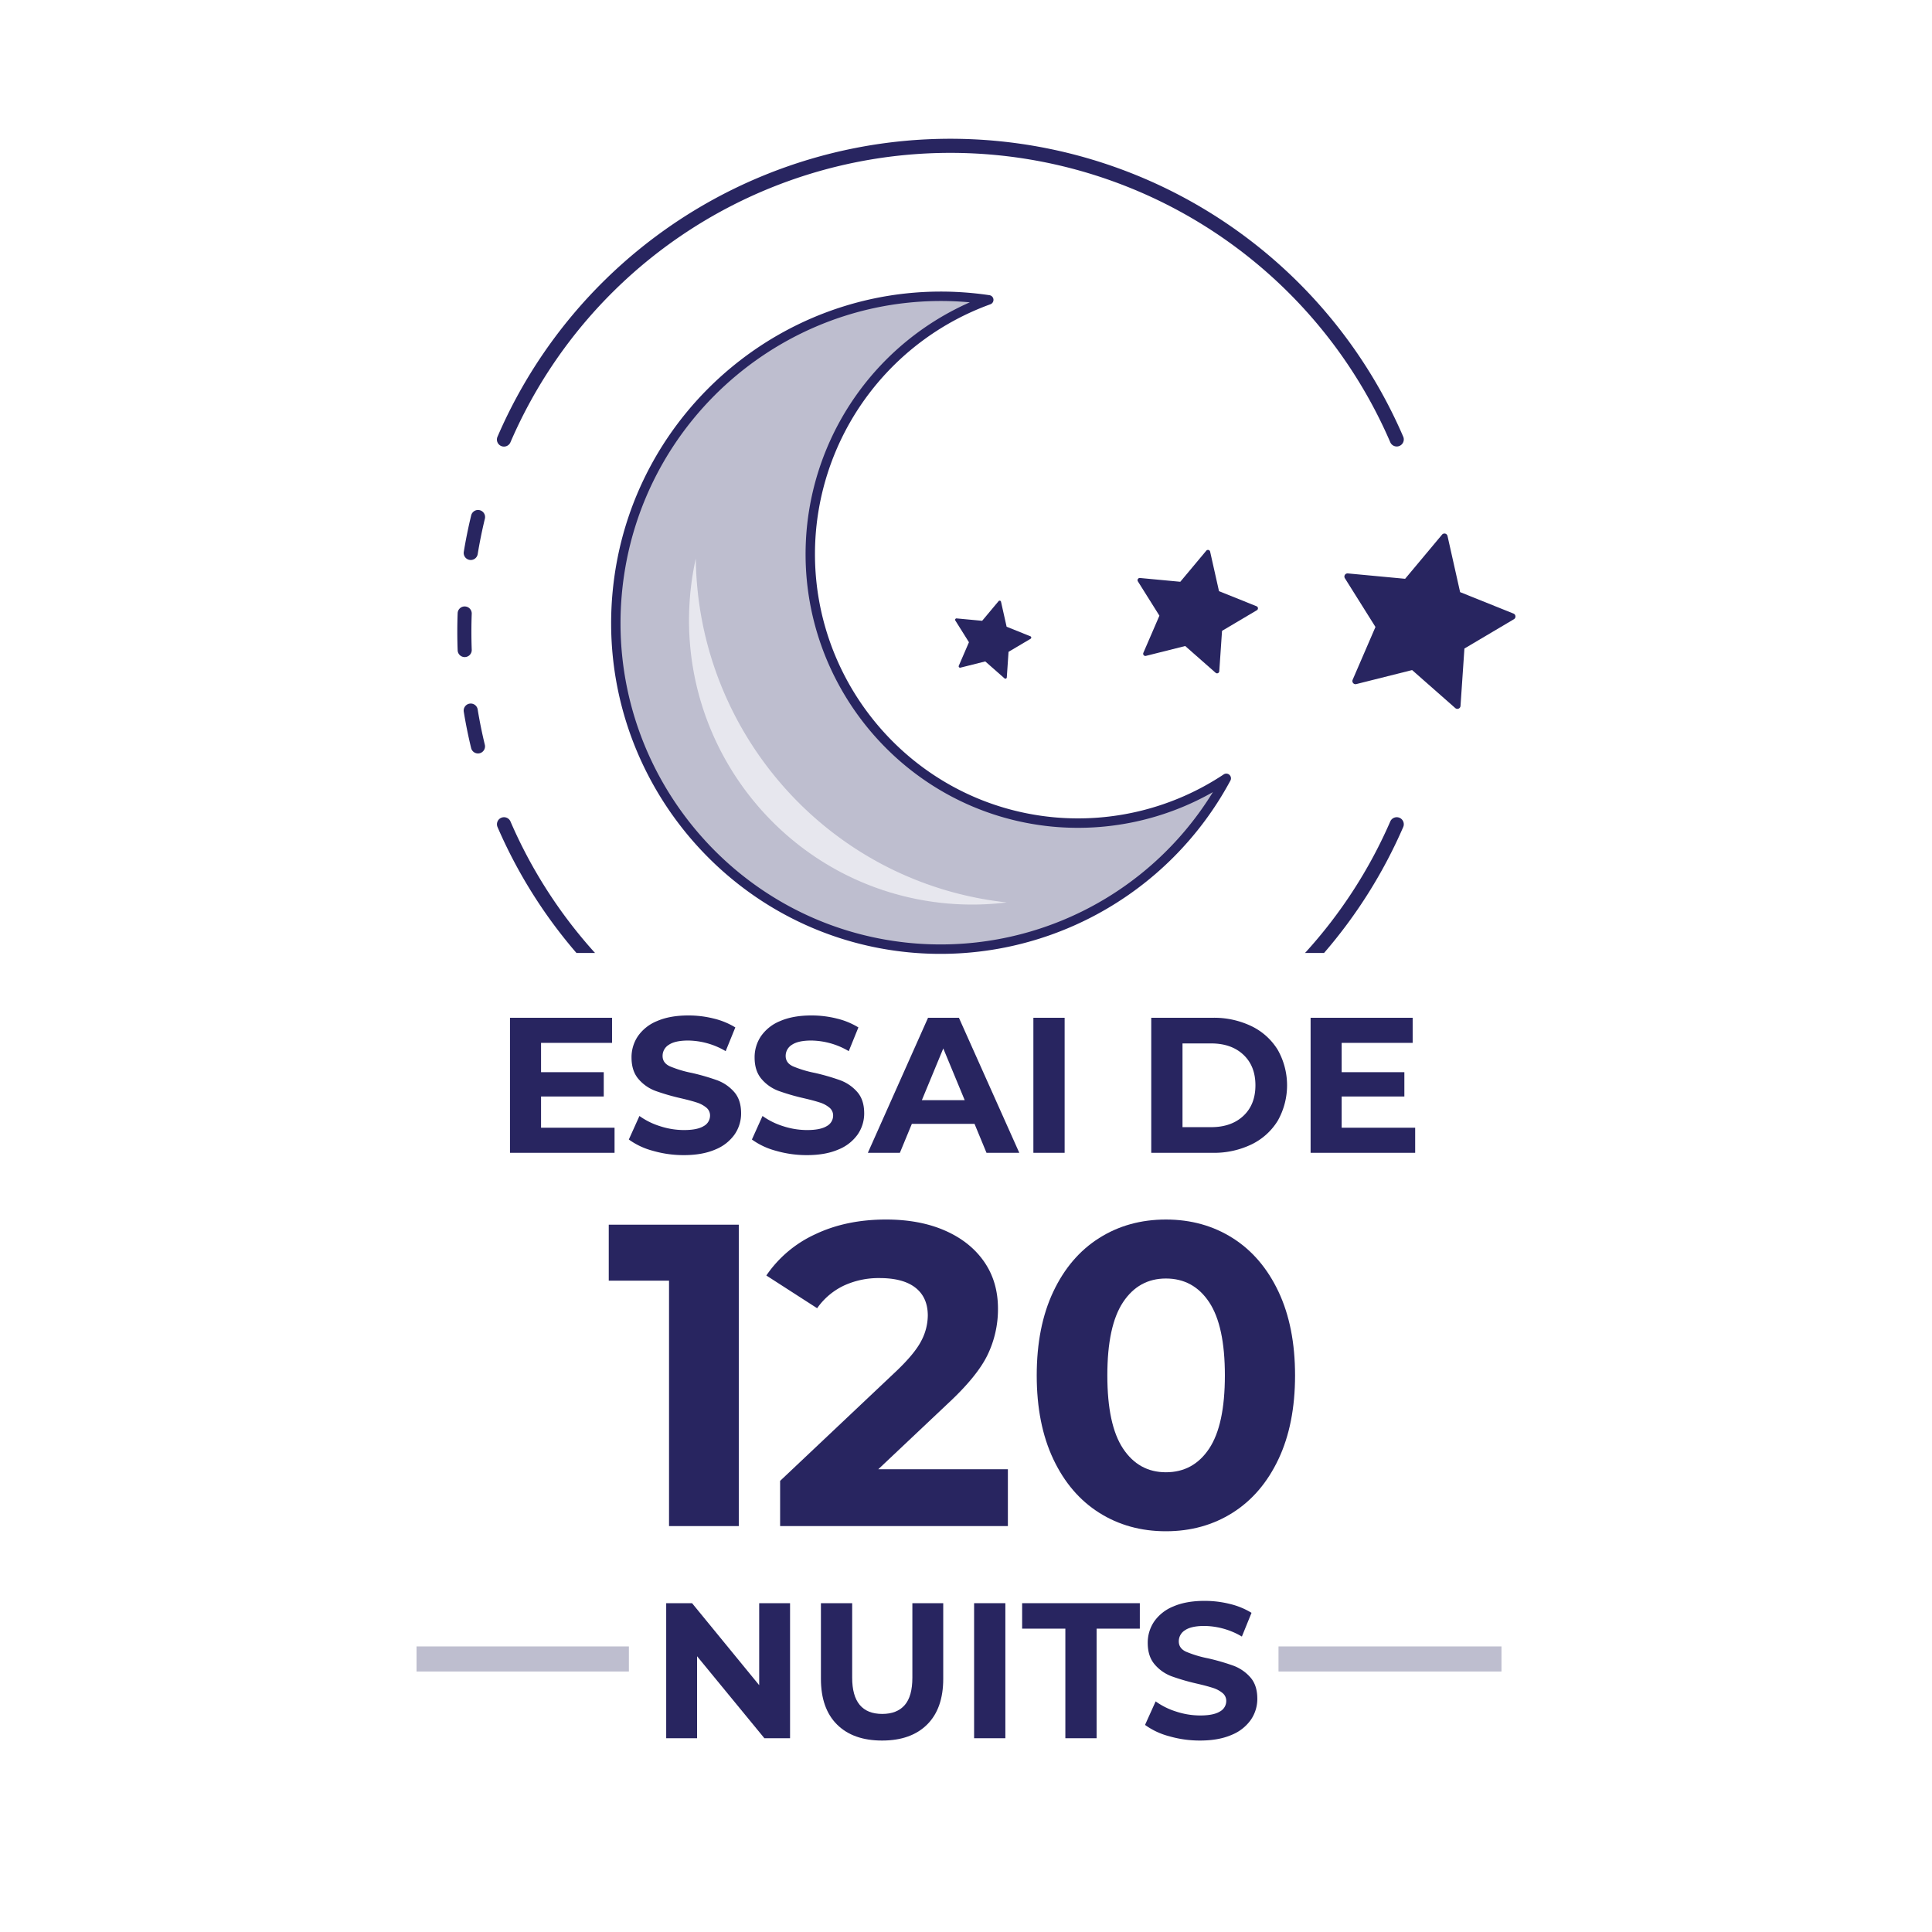 <?xml version="1.0" encoding="UTF-8"?> <svg xmlns="http://www.w3.org/2000/svg" width="1050" height="1050" viewBox="0 0 1050 1050"><path d="M823.617,334.922a1.714,1.714,0,0,0-1.069-1.458l-29.013-11.661-6.842-30.511a1.708,1.708,0,0,0-2.979-.722l-20.057,23.991-31.132-2.92a1.71,1.71,0,0,0-1.61,2.611l16.62,26.488-12.4,28.707a1.714,1.714,0,0,0,.266,1.786,1.696,1.696,0,0,0,1.72.551l30.329-7.618,23.469,20.661a1.71,1.71,0,0,0,2.837-1.167l2.125-31.197,26.906-15.938A1.712,1.712,0,0,0,823.617,334.922Z" fill="#282560"></path><path d="M683.67,330.512a1.206,1.206,0,0,0-.752-1.026l-20.422-8.208L657.679,299.801a1.202,1.202,0,0,0-2.097-.508l-14.118,16.887-21.914-2.056a1.204,1.204,0,0,0-1.133,1.838l11.699,18.645-8.729,20.207a1.207,1.207,0,0,0,.187,1.257,1.194,1.194,0,0,0,1.211.388l21.349-5.363,16.52,14.544a1.203,1.203,0,0,0,1.997-.822l1.496-21.959,18.939-11.218A1.205,1.205,0,0,0,683.67,330.512Z" fill="#282560"></path><path d="M560.463,346.452a.763.763,0,0,0-.476-.649l-12.911-5.189-3.045-13.577a.76.76,0,0,0-1.326-.321l-8.926,10.676-13.854-1.3a.761.761,0,0,0-.716,1.162l7.396,11.787L521.088,361.816a.763.763,0,0,0,.118.795.755.755,0,0,0,.765.245l13.497-3.39L545.912,368.66a.761.761,0,0,0,1.262-.519l.946-13.883,11.973-7.092A.762.762,0,0,0,560.463,346.452Z" fill="#282560"></path><path d="M441.065,286.836a146.482,146.482,0,0,1,96.317-123.875q-4.442-.659-8.962-1.101c-97.057-9.427-183.417,61.988-192.889,159.51C326.059,418.893,397.061,505.592,494.118,515.019c72.748,7.066,139.483-31.287,172.339-92.007a144.684,144.684,0,0,1-94.488,23.668C491.854,438.899,433.246,367.334,441.065,286.836Z" fill="#bebecf"></path><path d="M493.869,517.574c-98.3-9.548-170.468-97.68-160.875-196.451s97.372-171.36,195.672-161.812q4.587.446,9.089,1.119a2.563,2.563,0,0,1,.48,4.946A144.572,144.572,0,0,0,443.603,287.082c-7.67,78.965,50.028,149.41,128.612,157.043a143.069,143.069,0,0,0,92.838-23.251,2.528,2.528,0,0,1,3.131.248,2.577,2.577,0,0,1,.514,3.116A178.883,178.883,0,0,1,493.869,517.574Zm33.209-353.267c-95.055-8.628-179.724,61.717-189.009,157.308-9.321,95.964,60.794,181.575,156.296,190.851a173.685,173.685,0,0,0,164.813-81.965,148.201,148.201,0,0,1-87.459,18.73c-81.387-7.905-141.134-80.87-133.191-162.643A149.835,149.835,0,0,1,527.078,164.307Z" fill="#282560"></path><path d="M378.15,303.511a156.87,156.87,0,0,0-2.945,18.43c-8.264,85.086,53.683,160.729,138.364,168.954a153.777,153.777,0,0,0,33.573-.441C450.982,479.952,379.197,398.78,378.15,303.511Z" fill="#e7e7ee"></path><path d="M759.099,242.656a3.826,3.826,0,0,1-3.516-2.316,260.359,260.359,0,0,0-478.151,0,3.829,3.829,0,1,1-7.031-3.032,268.012,268.012,0,0,1,492.214,0,3.827,3.827,0,0,1-2,5.032A3.769,3.769,0,0,1,759.099,242.656Z" fill="#282560"></path><path d="M259.766,409.481a3.833,3.833,0,0,1-3.718-2.927c-1.582-6.521-2.927-13.166-3.999-19.749a3.829,3.829,0,0,1,7.559-1.23c1.042,6.39,2.351,12.841,3.885,19.169a3.84,3.84,0,0,1-2.821,4.632A4.006,4.006,0,0,1,259.766,409.481Zm-7.22-52.37a3.831,3.831,0,0,1-3.823-3.687q-.185-4.99-.189-10.028,0-5.082.189-10.112a3.791,3.791,0,0,1,3.968-3.687,3.83,3.83,0,0,1,3.687,3.968q-.185,4.898-.18,9.831,0,4.891.18,9.738a3.831,3.831,0,0,1-3.683,3.973C252.647,357.107,252.594,357.112,252.546,357.112Zm3.3-52.761a3.777,3.777,0,0,1-.624-.053,3.829,3.829,0,0,1-3.16-4.399c1.081-6.601,2.426-13.241,4.003-19.74a3.83,3.83,0,1,1,7.444,1.802c-1.529,6.315-2.839,12.766-3.889,19.178A3.834,3.834,0,0,1,255.846,304.351Z" fill="#282560"></path><path d="M313.293,517.923h10.097a260.436,260.436,0,0,1-45.958-71.475,3.83,3.83,0,0,0-7.031,3.041A267.142,267.142,0,0,0,313.293,517.923Z" fill="#282560"></path><path d="M719.586,517.923a267.715,267.715,0,0,0,43.029-68.434,3.83,3.83,0,0,0-7.031-3.041,259.71,259.71,0,0,1-46.34,71.475Z" fill="#282560"></path><path d="M333.995,612.901v13.63H277.166v-73.395h55.466v13.63H294.047V582.704h34.076v13.211h-34.076v16.986Z" fill="#282560"></path><path d="M354.807,625.43a39.458,39.458,0,0,1-13.054-6.134l5.767-12.792a39.099,39.099,0,0,0,11.219,5.557,42.097,42.097,0,0,0,13.001,2.097q7.235,0,10.695-2.149a6.492,6.492,0,0,0,3.46-5.714,5.464,5.464,0,0,0-2.045-4.351,15.513,15.513,0,0,0-5.243-2.779q-3.2-1.047-8.65-2.307a119.159,119.159,0,0,1-13.735-3.984,22.302,22.302,0,0,1-9.174-6.396q-3.829-4.404-3.827-11.743a20.43,20.43,0,0,1,3.46-11.586,23.276,23.276,0,0,1,10.433-8.231q6.972-3.04,17.038-3.041a56.48,56.48,0,0,1,13.735,1.678,40.605,40.605,0,0,1,11.743,4.823l-5.242,12.897a40.941,40.941,0,0,0-20.341-5.767q-7.131,0-10.537,2.307a7.041,7.041,0,0,0-3.408,6.081q0,3.775,3.932,5.609a61.624,61.624,0,0,0,12.005,3.617,119.958,119.958,0,0,1,13.735,3.984,22.764,22.764,0,0,1,9.174,6.291q3.826,4.3,3.827,11.638a20.046,20.046,0,0,1-3.512,11.481,23.607,23.607,0,0,1-10.537,8.231q-7.026,3.04-17.091,3.041A60.039,60.039,0,0,1,354.807,625.43Z" fill="#282560"></path><path d="M421.699,625.43a39.458,39.458,0,0,1-13.054-6.134l5.767-12.792a39.099,39.099,0,0,0,11.219,5.557,42.097,42.097,0,0,0,13.001,2.097q7.235,0,10.695-2.149a6.492,6.492,0,0,0,3.46-5.714,5.464,5.464,0,0,0-2.045-4.351,15.513,15.513,0,0,0-5.243-2.779q-3.2-1.047-8.65-2.307a119.159,119.159,0,0,1-13.735-3.984,22.302,22.302,0,0,1-9.174-6.396q-3.829-4.404-3.827-11.743a20.43,20.43,0,0,1,3.46-11.586,23.276,23.276,0,0,1,10.433-8.231q6.972-3.04,17.038-3.041a56.48,56.48,0,0,1,13.735,1.678,40.605,40.605,0,0,1,11.743,4.823l-5.242,12.897a40.941,40.941,0,0,0-20.341-5.767q-7.131,0-10.537,2.307a7.041,7.041,0,0,0-3.408,6.081q0,3.775,3.932,5.609a61.624,61.624,0,0,0,12.005,3.617,119.958,119.958,0,0,1,13.735,3.984,22.764,22.764,0,0,1,9.174,6.291q3.826,4.3,3.827,11.638a20.046,20.046,0,0,1-3.512,11.481,23.607,23.607,0,0,1-10.537,8.231q-7.026,3.04-17.091,3.041A60.039,60.039,0,0,1,421.699,625.43Z" fill="#282560"></path><path d="M529.641,610.804H495.565L489.064,626.531h-17.405l32.713-73.395h16.776l32.818,73.395H536.142Zm-5.347-12.896L512.655,569.808l-11.638,28.1Z" fill="#282560"></path><path d="M561.619,553.136H578.605v73.395h-16.986Z" fill="#282560"></path><path d="M625.68,553.136h33.342a46.863,46.863,0,0,1,21.127,4.561,34.165,34.165,0,0,1,14.26,12.844,39.139,39.139,0,0,1,0,38.585,34.154,34.154,0,0,1-14.26,12.844,46.863,46.863,0,0,1-21.127,4.561H625.68Zm32.503,59.45q11.009,0,17.562-6.134,6.552-6.134,6.553-16.619,0-10.483-6.553-16.619-6.554-6.134-17.562-6.134H642.666V612.586Z" fill="#282560"></path><path d="M769.114,612.901v13.63H712.285v-73.395H767.751v13.63H729.166V582.704h34.076v13.211H729.166v16.986Z" fill="#282560"></path><path d="M429.378,871.297v73.395H415.433l-36.593-44.561v44.561h-16.776v-73.395h14.05l36.488,44.561V871.297Z" fill="#282560"></path><path d="M454.908,937.247q-8.756-8.702-8.755-24.849v-41.101h16.986v40.472q0,19.713,16.357,19.712,7.967,0,12.163-4.771,4.192-4.77,4.194-14.941V871.297h16.776v41.101q0,16.148-8.755,24.849-8.756,8.704-24.482,8.703Q463.663,945.95,454.908,937.247Z" fill="#282560"></path><path d="M529.404,871.297H546.389v73.395H529.404Z" fill="#282560"></path><path d="M578.997,885.137H555.51V871.297h63.958v13.84H595.982v59.555h-16.986Z" fill="#282560"></path><path d="M635.354,943.591a39.457,39.457,0,0,1-13.054-6.134l5.767-12.792a39.101,39.101,0,0,0,11.219,5.557,42.097,42.097,0,0,0,13.001,2.097q7.235,0,10.695-2.149a6.492,6.492,0,0,0,3.46-5.714,5.463,5.463,0,0,0-2.045-4.351,15.514,15.514,0,0,0-5.242-2.779q-3.2-1.047-8.65-2.307a119.174,119.174,0,0,1-13.735-3.984,22.302,22.302,0,0,1-9.174-6.396q-3.829-4.404-3.827-11.743a20.431,20.431,0,0,1,3.46-11.586,23.276,23.276,0,0,1,10.433-8.231q6.972-3.04,17.038-3.041a56.481,56.481,0,0,1,13.735,1.678,40.603,40.603,0,0,1,11.743,4.823l-5.242,12.896a40.941,40.941,0,0,0-20.341-5.767q-7.131,0-10.537,2.307a7.04,7.04,0,0,0-3.407,6.081q0,3.775,3.932,5.609a61.629,61.629,0,0,0,12.005,3.617,119.951,119.951,0,0,1,13.735,3.984,22.764,22.764,0,0,1,9.175,6.291q3.826,4.3,3.827,11.638a20.046,20.046,0,0,1-3.512,11.481,23.607,23.607,0,0,1-10.537,8.231q-7.026,3.04-17.091,3.041A60.037,60.037,0,0,1,635.354,943.591Z" fill="#282560"></path><rect x="226.378" y="894.801" width="115.409" height="13.623" fill="#bebecf"></rect><rect x="694.838" y="894.801" width="121.184" height="13.623" fill="#bebecf"></rect><path d="M401.511,665.594V829.394H363.603V696.014h-32.76V665.594Z" fill="#282560"></path><path d="M547.761,798.506V829.394H423.975V804.824l63.18-59.67q10.058-9.592,13.572-16.497a29.993,29.993,0,0,0,3.51-13.689q0-9.828-6.669-15.093-6.669-5.265-19.539-5.265a44.892,44.892,0,0,0-19.422,4.095A37.188,37.188,0,0,0,444.099,710.99l-27.612-17.784a64.786,64.786,0,0,1,26.442-22.347q16.848-8.073,38.61-8.073,18.252,0,31.941,5.967t21.294,16.848q7.601,10.881,7.605,25.623a57.114,57.114,0,0,1-5.616,25.038q-5.616,11.704-21.762,26.676L477.327,798.506Z" fill="#282560"></path><path d="M597.368,822.14q-15.916-10.058-24.921-29.133-9.011-19.069-9.009-45.513,0-26.44,9.009-45.513,9.005-19.069,24.921-29.133,15.91-10.058,36.27-10.062,20.358,0,36.27,10.062,15.91,10.064,24.921,29.133,9.005,19.075,9.009,45.513,0,26.446-9.009,45.513-9.011,19.075-24.921,29.133-15.916,10.064-36.27,10.062Q613.28,832.202,597.368,822.14Zm59.787-34.866q8.539-12.866,8.541-39.78,0-26.906-8.541-39.78-8.545-12.866-23.517-12.87-14.742,0-23.283,12.87-8.545,12.872-8.541,39.78,0,26.912,8.541,39.78,8.539,12.872,23.283,12.87Q648.61,800.144,657.155,787.274Z" fill="#282560"></path></svg> 